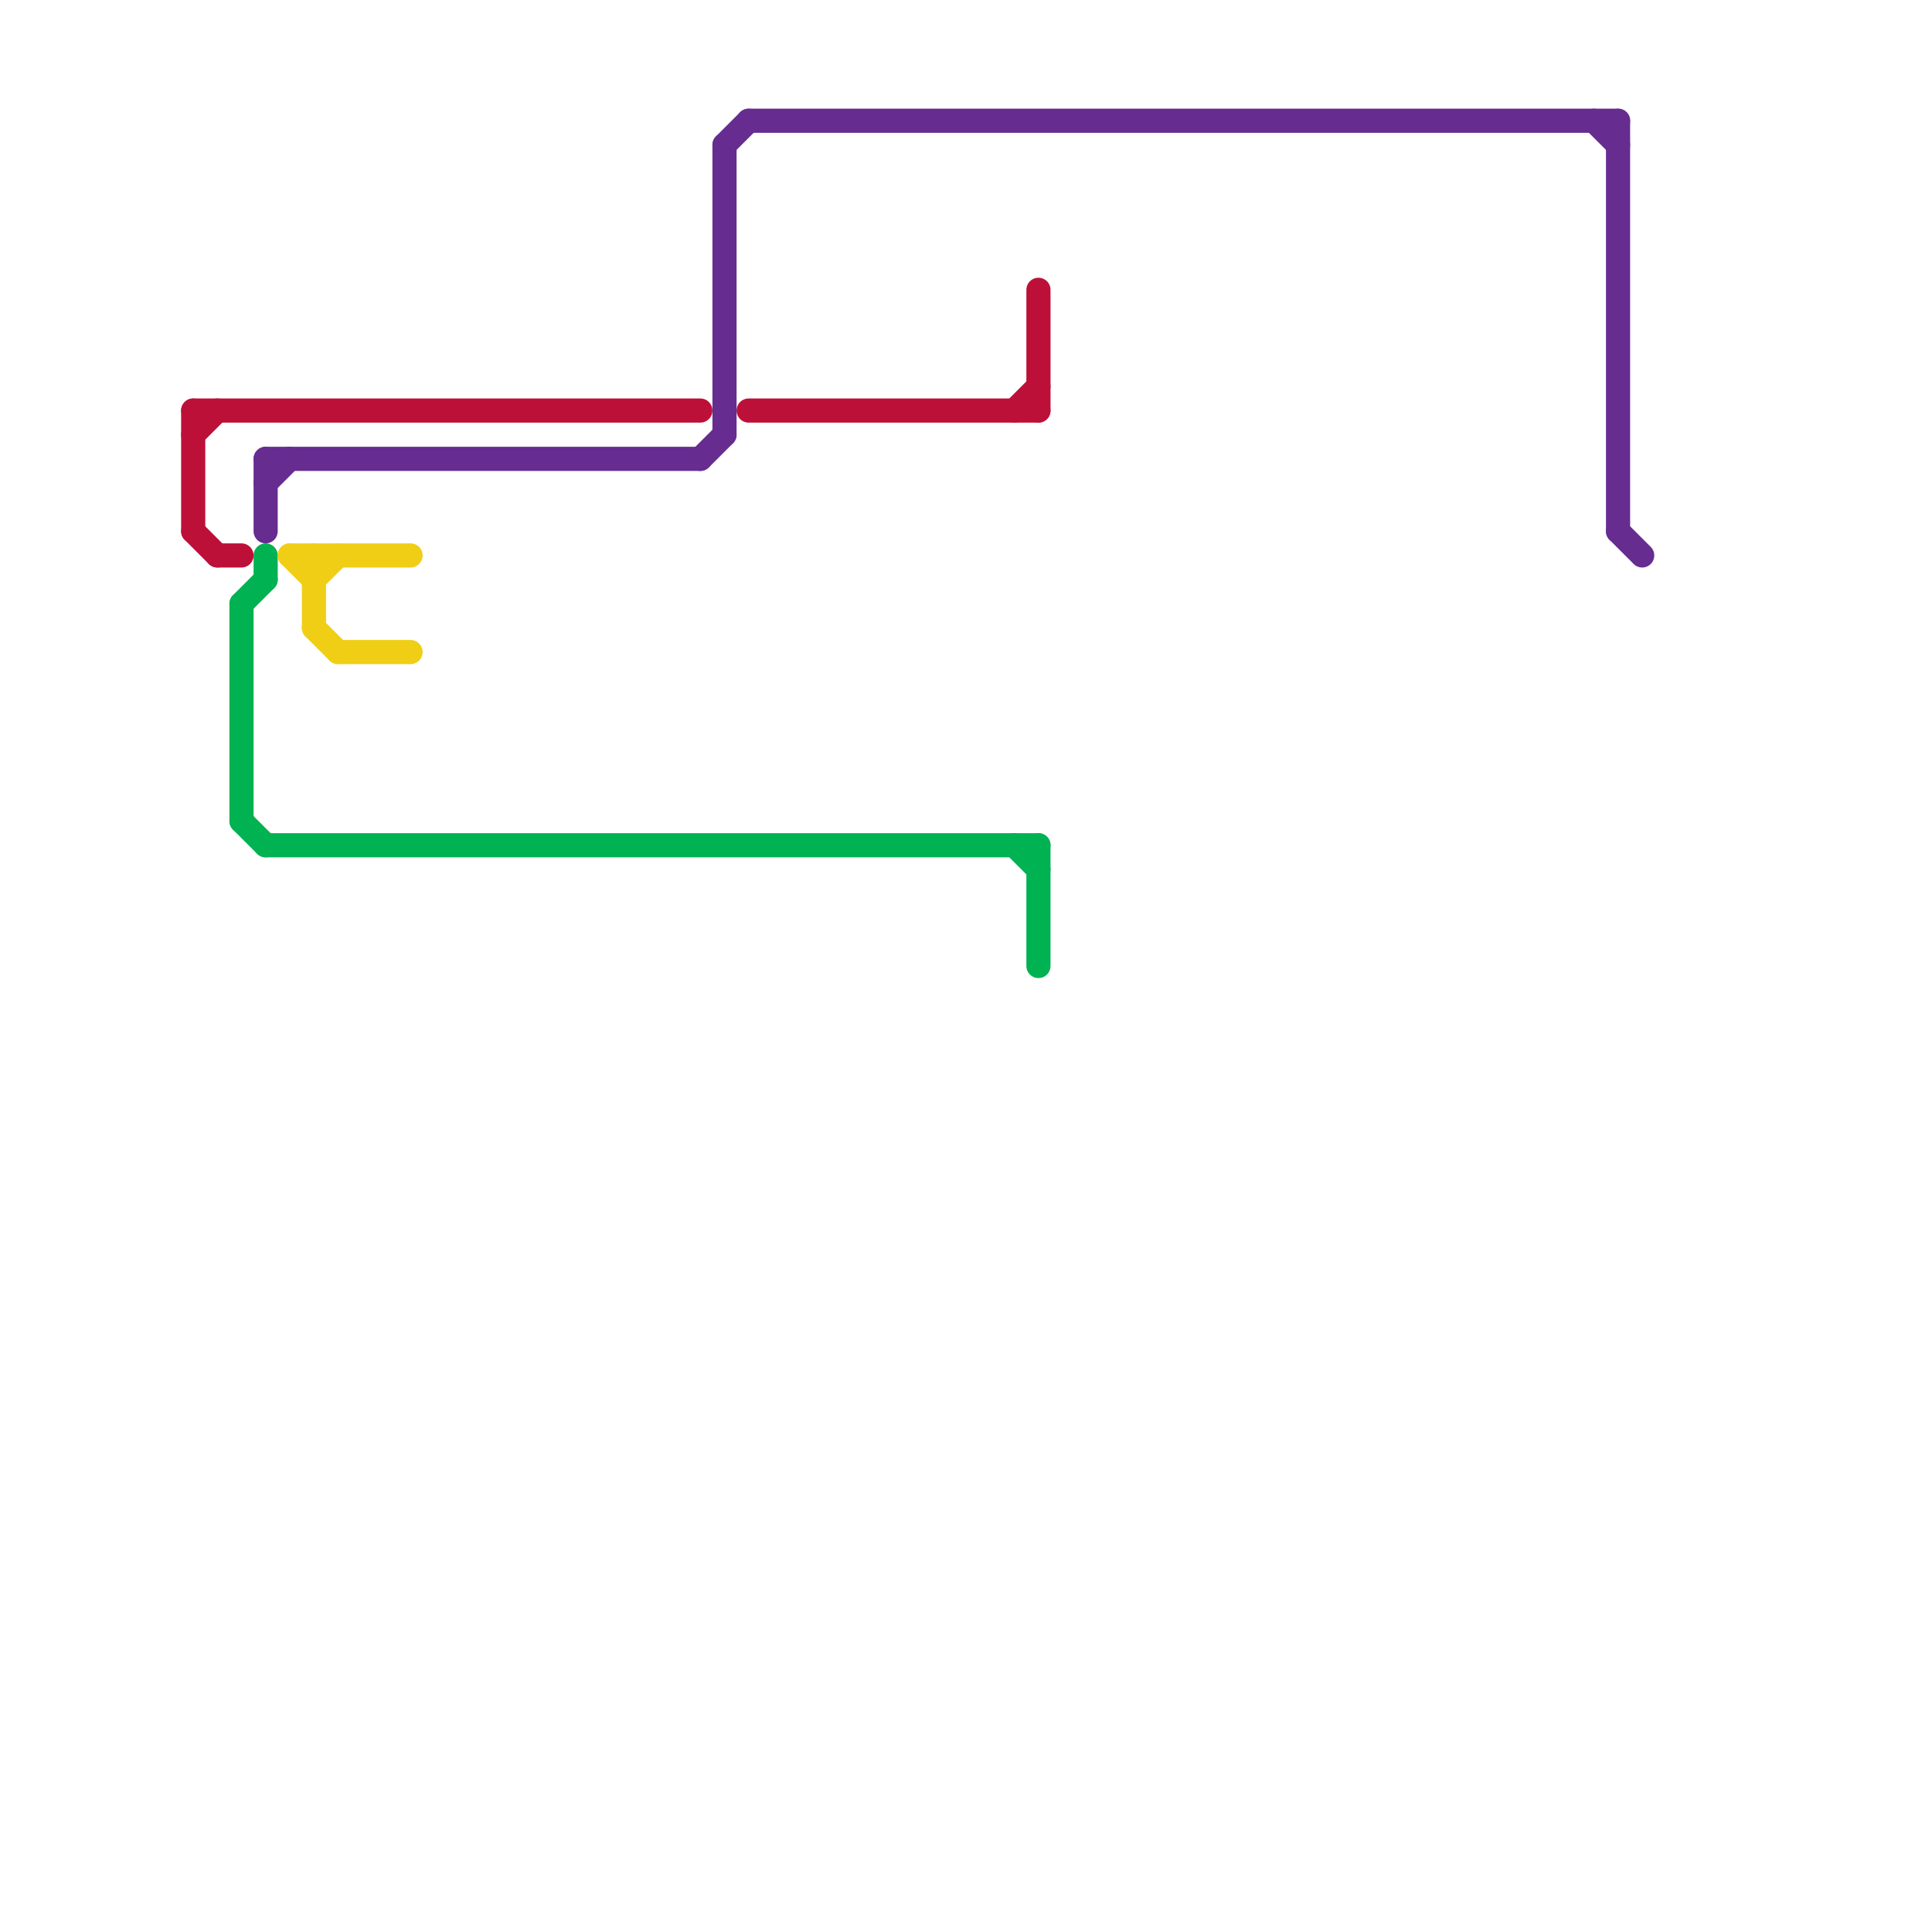 
<svg version="1.1" xmlns="http://www.w3.org/2000/svg" viewBox="0 0 80 80">
<style>text { font: 1px Helvetica; font-weight: 600; white-space: pre; dominant-baseline: central; } line { stroke-width: 1; fill: none; stroke-linecap: round; stroke-linejoin: round; } .c0 { stroke: #bd1038 } .c1 { stroke: #00b251 } .c2 { stroke: #662c90 } .c3 { stroke: #f0ce15 }</style><defs><g id="wm-xf"><circle r="1.2" fill="#000"/><circle r="0.9" fill="#fff"/><circle r="0.6" fill="#000"/><circle r="0.3" fill="#fff"/></g><g id="wm"><circle r="0.6" fill="#000"/><circle r="0.3" fill="#fff"/></g></defs><line class="c0" x1="31" y1="17" x2="43" y2="17"/><line class="c0" x1="8" y1="22" x2="9" y2="23"/><line class="c0" x1="9" y1="23" x2="10" y2="23"/><line class="c0" x1="8" y1="17" x2="29" y2="17"/><line class="c0" x1="8" y1="18" x2="9" y2="17"/><line class="c0" x1="43" y1="12" x2="43" y2="17"/><line class="c0" x1="8" y1="17" x2="8" y2="22"/><line class="c0" x1="42" y1="17" x2="43" y2="16"/><line class="c1" x1="42" y1="35" x2="43" y2="36"/><line class="c1" x1="10" y1="25" x2="10" y2="34"/><line class="c1" x1="11" y1="23" x2="11" y2="24"/><line class="c1" x1="10" y1="25" x2="11" y2="24"/><line class="c1" x1="10" y1="34" x2="11" y2="35"/><line class="c1" x1="11" y1="35" x2="43" y2="35"/><line class="c1" x1="43" y1="35" x2="43" y2="40"/><line class="c2" x1="31" y1="5" x2="67" y2="5"/><line class="c2" x1="30" y1="6" x2="31" y2="5"/><line class="c2" x1="29" y1="19" x2="30" y2="18"/><line class="c2" x1="11" y1="19" x2="29" y2="19"/><line class="c2" x1="11" y1="19" x2="11" y2="22"/><line class="c2" x1="67" y1="5" x2="67" y2="22"/><line class="c2" x1="30" y1="6" x2="30" y2="18"/><line class="c2" x1="11" y1="20" x2="12" y2="19"/><line class="c2" x1="66" y1="5" x2="67" y2="6"/><line class="c2" x1="67" y1="22" x2="68" y2="23"/><line class="c3" x1="13" y1="26" x2="14" y2="27"/><line class="c3" x1="13" y1="23" x2="13" y2="26"/><line class="c3" x1="12" y1="23" x2="13" y2="24"/><line class="c3" x1="12" y1="23" x2="17" y2="23"/><line class="c3" x1="13" y1="24" x2="14" y2="23"/><line class="c3" x1="14" y1="27" x2="17" y2="27"/>
</svg>
